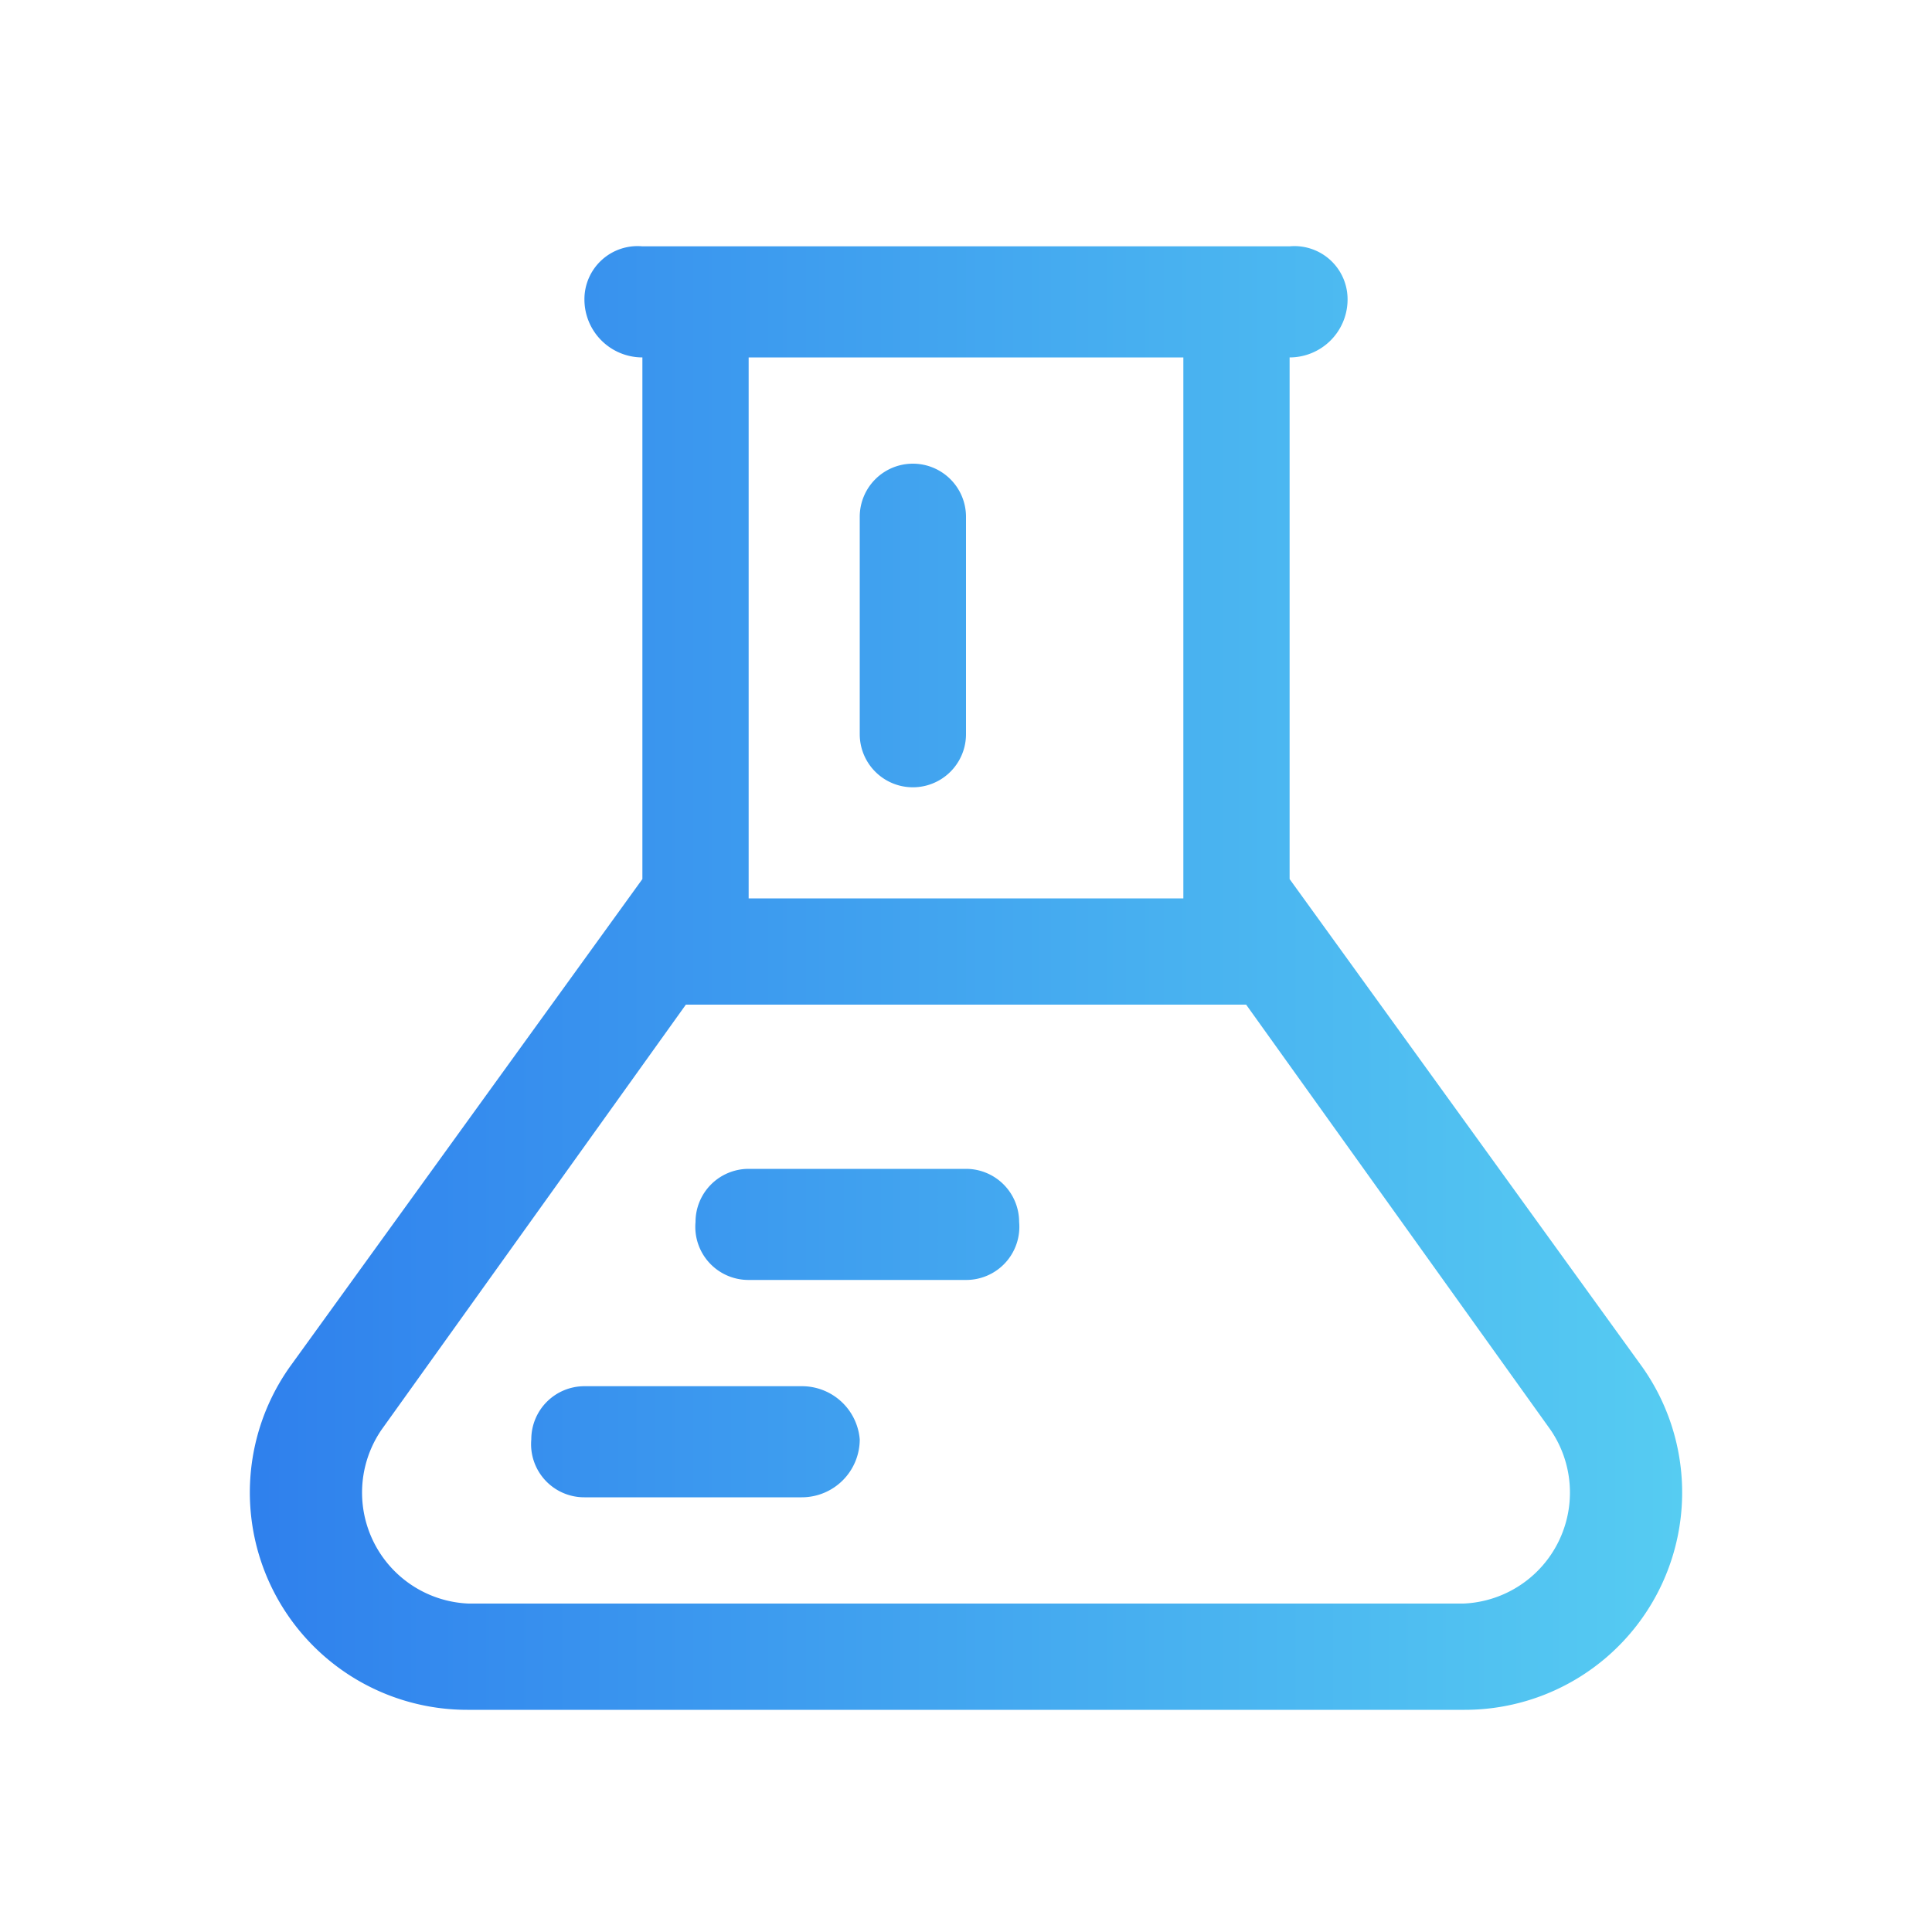 <svg xmlns="http://www.w3.org/2000/svg" xmlns:xlink="http://www.w3.org/1999/xlink" viewBox="0 0 40 40"><defs><style>.cls-1{fill:url(#未命名的渐变_12);}</style><linearGradient id="未命名的渐变_12" x1="5.19" y1="20.28" x2="34.81" y2="20.28" gradientUnits="userSpaceOnUse"><stop offset="0" stop-color="#2f80ed"/><stop offset="1" stop-color="#56ccf2"/></linearGradient></defs><title>官网Icon</title><g id="解决方案-现代化协同"><path class="cls-1" d="M12.1,6.2a1.1,1.1,0,0,1,1.2-1.1H26.7a1.1,1.1,0,0,1,1.2,1.1,1.2,1.2,0,0,1-1.2,1.2V18.2L34,28.3a4.5,4.5,0,0,1-3.7,7.1H9.7A4.5,4.5,0,0,1,6,28.3l7.3-10.1V7.4A1.2,1.2,0,0,1,12.1,6.2Zm3.4,1.2V18.6h9V7.4ZM25.8,20.8H14.2L7.9,29.6a2.3,2.3,0,0,0,1.8,3.6H30.3a2.3,2.3,0,0,0,1.8-3.6ZM18.9,9.6A1.1,1.1,0,0,1,20,10.7v4.5a1.1,1.1,0,0,1-2.2,0h0V10.7A1.1,1.1,0,0,1,18.9,9.6ZM14.4,25.3a1.1,1.1,0,0,1,1.1-1.1H20a1.1,1.1,0,0,1,1.1,1.1A1.1,1.1,0,0,1,20,26.5H15.5a1.1,1.1,0,0,1-1.1-1.2ZM11,29.8a1.1,1.1,0,0,1,1.1-1.1h4.5a1.2,1.2,0,0,1,1.2,1.1A1.2,1.2,0,0,1,16.6,31H12.1A1.1,1.1,0,0,1,11,29.8Z"/></g></svg>